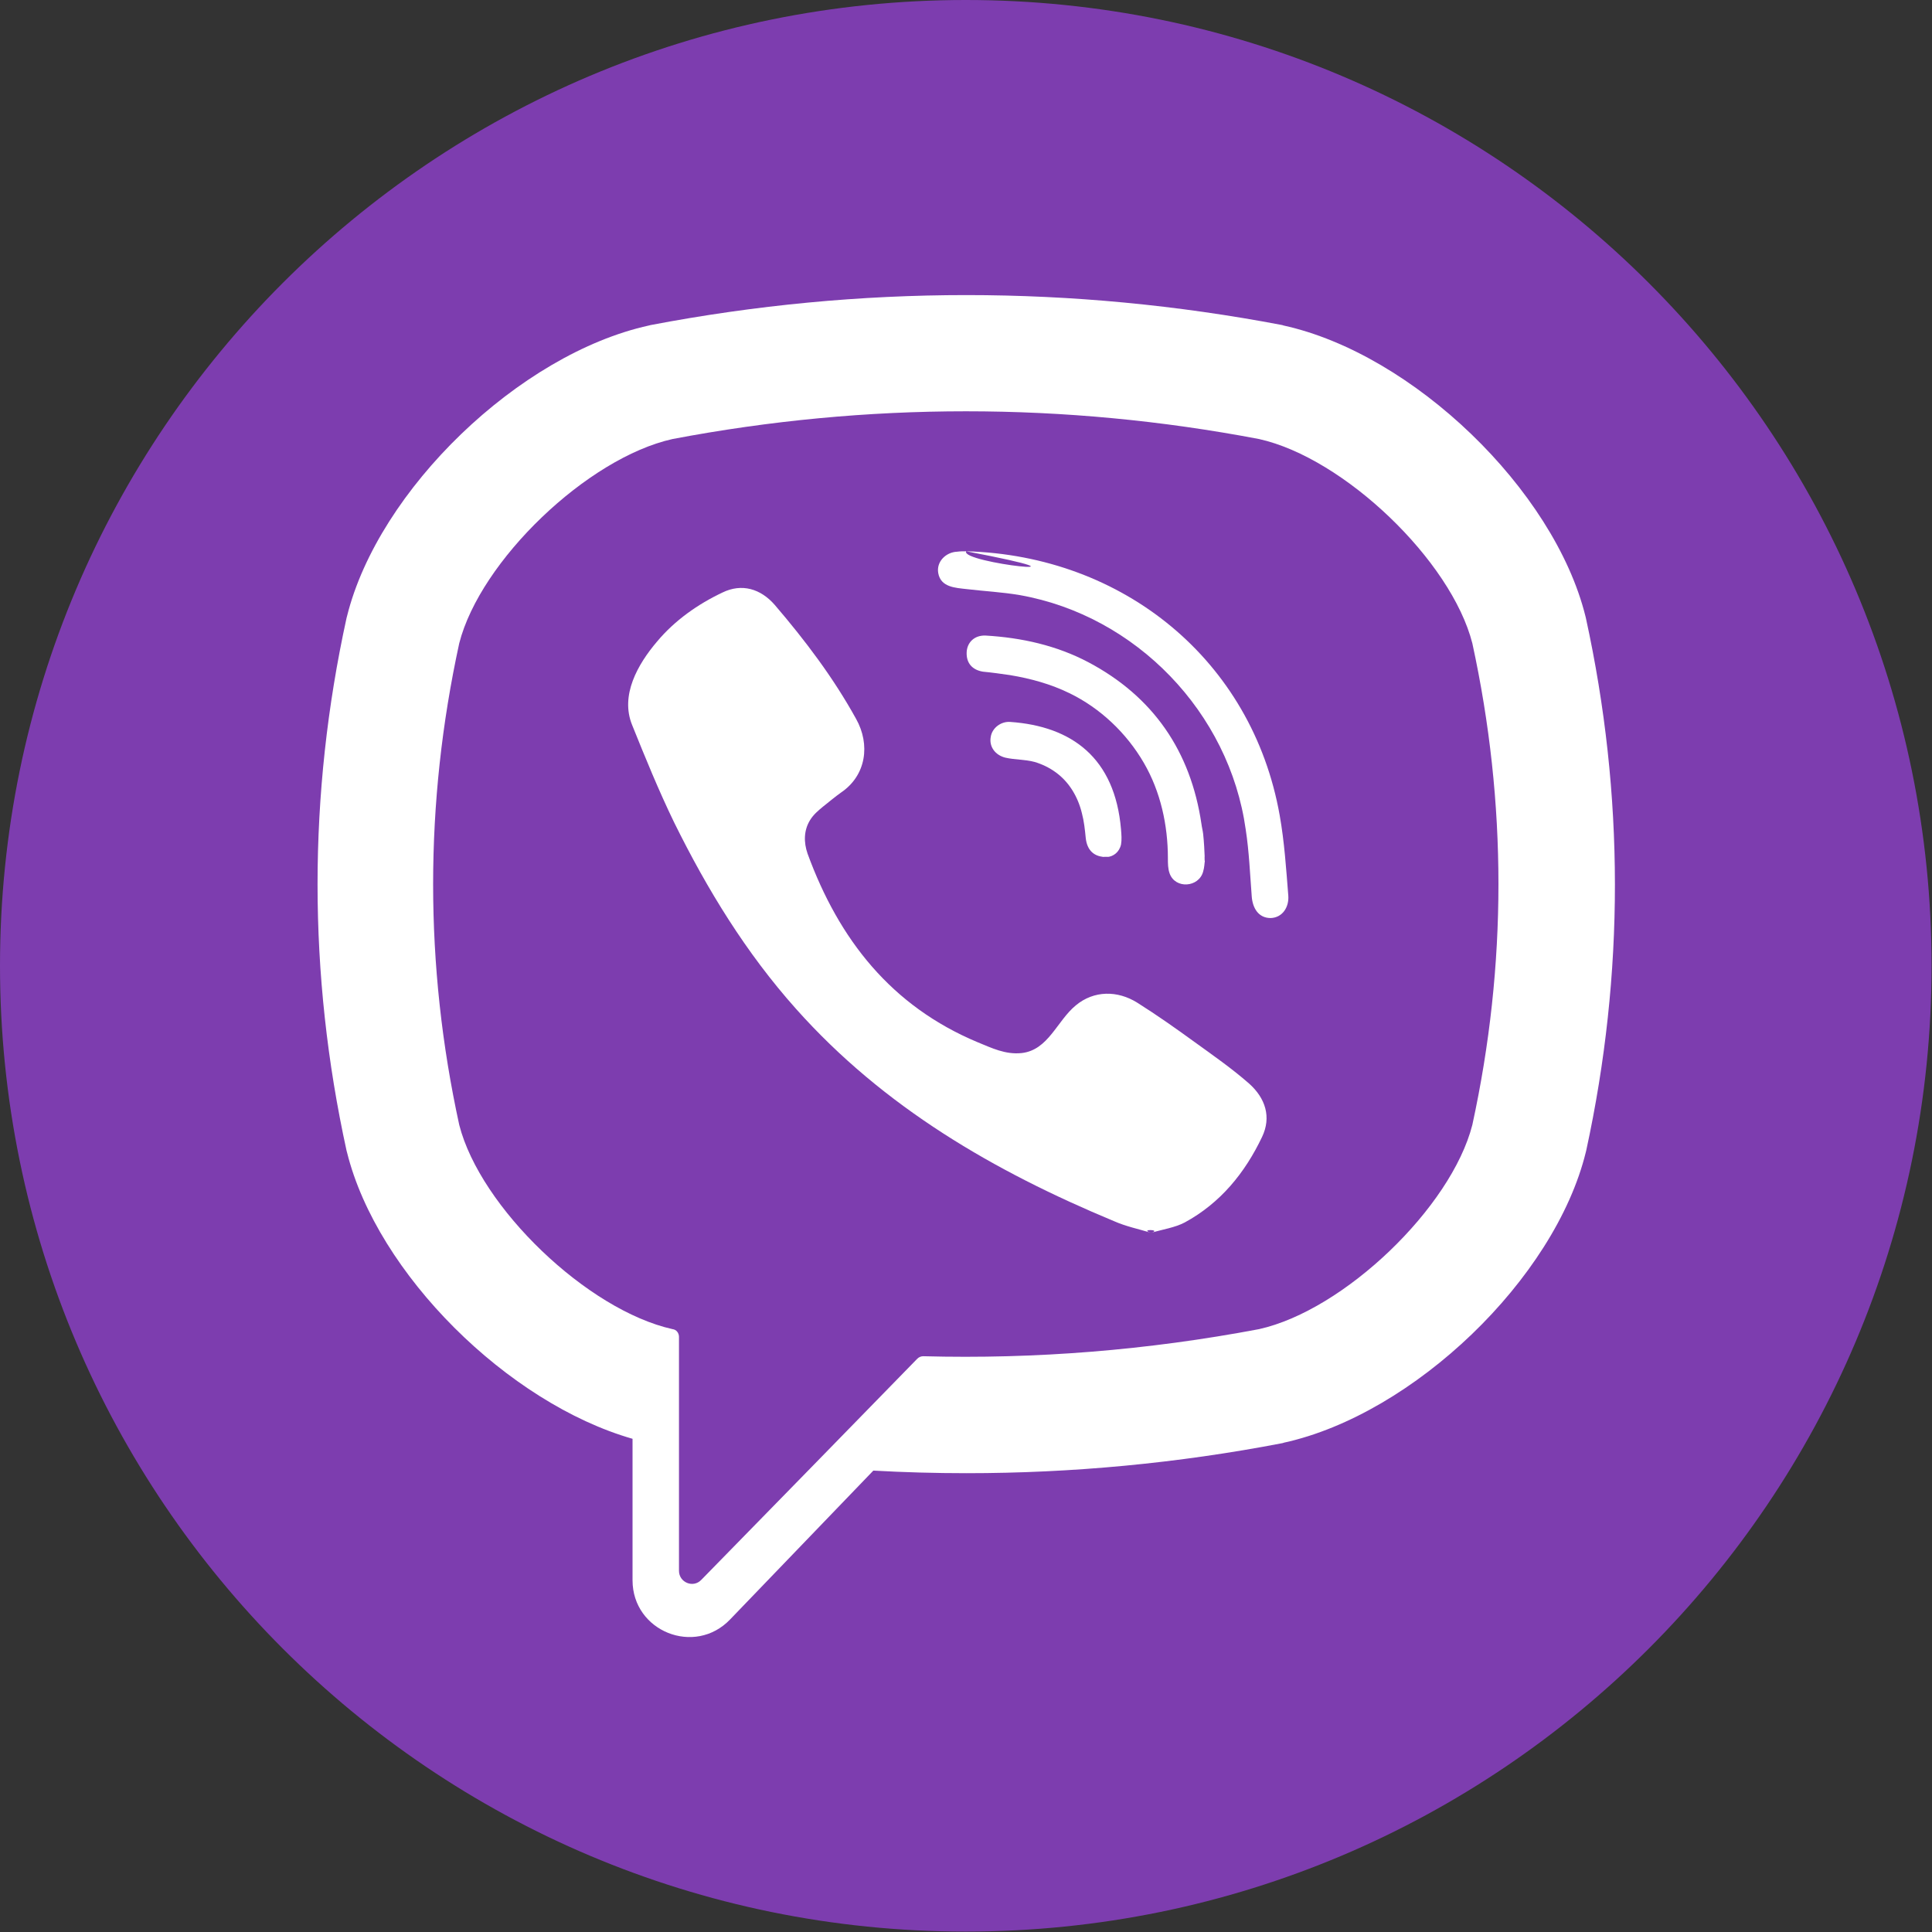<svg width="50" height="50" viewBox="0 0 50 50" fill="none" xmlns="http://www.w3.org/2000/svg">
<rect x="0" y="0" width="50" height="50" fill="#333333" stroke="none"/>
<path d="M24.994 49.989C38.798 49.989 49.989 38.798 49.989 24.994C49.989 11.19 38.798 0 24.994 0C11.19 0 0 11.19 0 24.994C0 38.798 11.19 49.989 24.994 49.989Z" fill="#7D3DAF"/>
<path d="M41.042 15.992L41.031 15.947C40.218 12.675 36.568 9.159 33.218 8.424L33.185 8.413C27.754 7.378 22.257 7.378 16.837 8.413L16.793 8.424C13.443 9.159 9.793 12.675 8.981 15.947L8.969 15.992C7.968 20.565 7.968 25.206 8.969 29.78L8.981 29.824C9.76 32.962 13.143 36.312 16.37 37.236V40.897C16.37 42.221 17.983 42.867 18.896 41.91L22.602 38.059C23.403 38.104 24.204 38.126 25.017 38.126C27.743 38.126 30.481 37.87 33.196 37.347L33.229 37.336C36.579 36.601 40.24 33.096 41.042 29.813L41.053 29.768C42.043 25.206 42.043 20.565 41.042 15.992ZM38.104 29.112C37.558 31.249 34.787 33.908 32.584 34.398C29.702 34.943 26.797 35.177 23.893 35.099C23.837 35.099 23.781 35.121 23.737 35.166C23.325 35.589 21.033 37.937 21.033 37.937L18.15 40.886C17.939 41.108 17.572 40.953 17.572 40.652V34.598C17.572 34.498 17.505 34.409 17.405 34.398C15.201 33.908 12.43 31.249 11.885 29.112C10.984 24.983 10.984 20.788 11.885 16.648C12.43 14.511 15.201 11.852 17.405 11.362C22.446 10.405 27.554 10.405 32.584 11.362C34.787 11.852 37.558 14.511 38.104 16.648C39.005 20.788 39.005 24.972 38.104 29.112Z" fill="white"/>
<path d="M29.791 31.905C29.457 31.805 29.134 31.738 28.834 31.605C25.729 30.314 22.869 28.656 20.599 26.107C19.308 24.661 18.306 23.025 17.449 21.289C17.049 20.465 16.704 19.619 16.359 18.762C16.047 17.995 16.503 17.193 17.004 16.604C17.46 16.058 18.061 15.635 18.696 15.335C19.197 15.09 19.686 15.235 20.053 15.658C20.843 16.581 21.567 17.538 22.157 18.607C22.524 19.263 22.424 20.064 21.767 20.51C21.611 20.621 21.467 20.743 21.311 20.866C21.177 20.977 21.055 21.077 20.966 21.222C20.799 21.489 20.799 21.801 20.899 22.09C21.712 24.316 23.069 26.041 25.306 26.975C25.662 27.12 26.018 27.298 26.441 27.253C27.131 27.176 27.354 26.419 27.843 26.018C28.311 25.629 28.923 25.629 29.435 25.951C29.947 26.274 30.436 26.619 30.926 26.975C31.404 27.32 31.883 27.654 32.328 28.044C32.751 28.422 32.907 28.912 32.662 29.424C32.217 30.358 31.582 31.137 30.659 31.638C30.403 31.772 30.091 31.816 29.791 31.905C30.091 31.816 29.457 31.805 29.791 31.905Z" fill="white"/>
<path d="M25.006 14.267C29.067 14.378 32.406 17.082 33.118 21.099C33.241 21.789 33.285 22.479 33.341 23.18C33.363 23.47 33.196 23.748 32.885 23.759C32.562 23.759 32.417 23.492 32.395 23.203C32.35 22.624 32.328 22.045 32.239 21.467C31.816 18.44 29.401 15.936 26.397 15.402C25.94 15.324 25.484 15.301 25.017 15.246C24.727 15.212 24.349 15.201 24.282 14.834C24.227 14.534 24.483 14.289 24.772 14.278C24.85 14.267 24.928 14.267 25.006 14.267C24.828 14.567 28.856 15.001 25.006 14.267Z" fill="white"/>
<path d="M31.182 22.279C31.171 22.335 31.171 22.446 31.137 22.557C31.026 22.969 30.414 23.014 30.269 22.602C30.225 22.479 30.225 22.346 30.225 22.212C30.225 21.355 30.036 20.487 29.602 19.742C29.156 18.974 28.478 18.328 27.676 17.939C27.198 17.705 26.675 17.561 26.141 17.472C25.907 17.438 25.673 17.405 25.44 17.383C25.161 17.338 25.006 17.16 25.017 16.882C25.028 16.626 25.217 16.437 25.506 16.448C26.441 16.503 27.343 16.704 28.166 17.138C29.846 18.028 30.815 19.441 31.093 21.322C31.104 21.411 31.126 21.489 31.137 21.578C31.16 21.789 31.171 22.001 31.182 22.279C31.171 22.001 31.171 22.323 31.182 22.279Z" fill="white"/>
<path d="M28.656 22.179C28.311 22.19 28.133 22.001 28.099 21.689C28.077 21.467 28.055 21.255 27.999 21.044C27.899 20.632 27.676 20.242 27.32 19.986C27.153 19.864 26.964 19.775 26.775 19.719C26.53 19.653 26.263 19.664 26.018 19.608C25.751 19.541 25.595 19.319 25.64 19.074C25.673 18.84 25.907 18.662 26.152 18.684C27.732 18.796 28.856 19.608 29.012 21.467C29.023 21.6 29.034 21.734 29.012 21.856C28.967 22.056 28.811 22.168 28.656 22.179C28.811 22.168 28.311 22.179 28.656 22.179Z" fill="white"/>
</svg>
